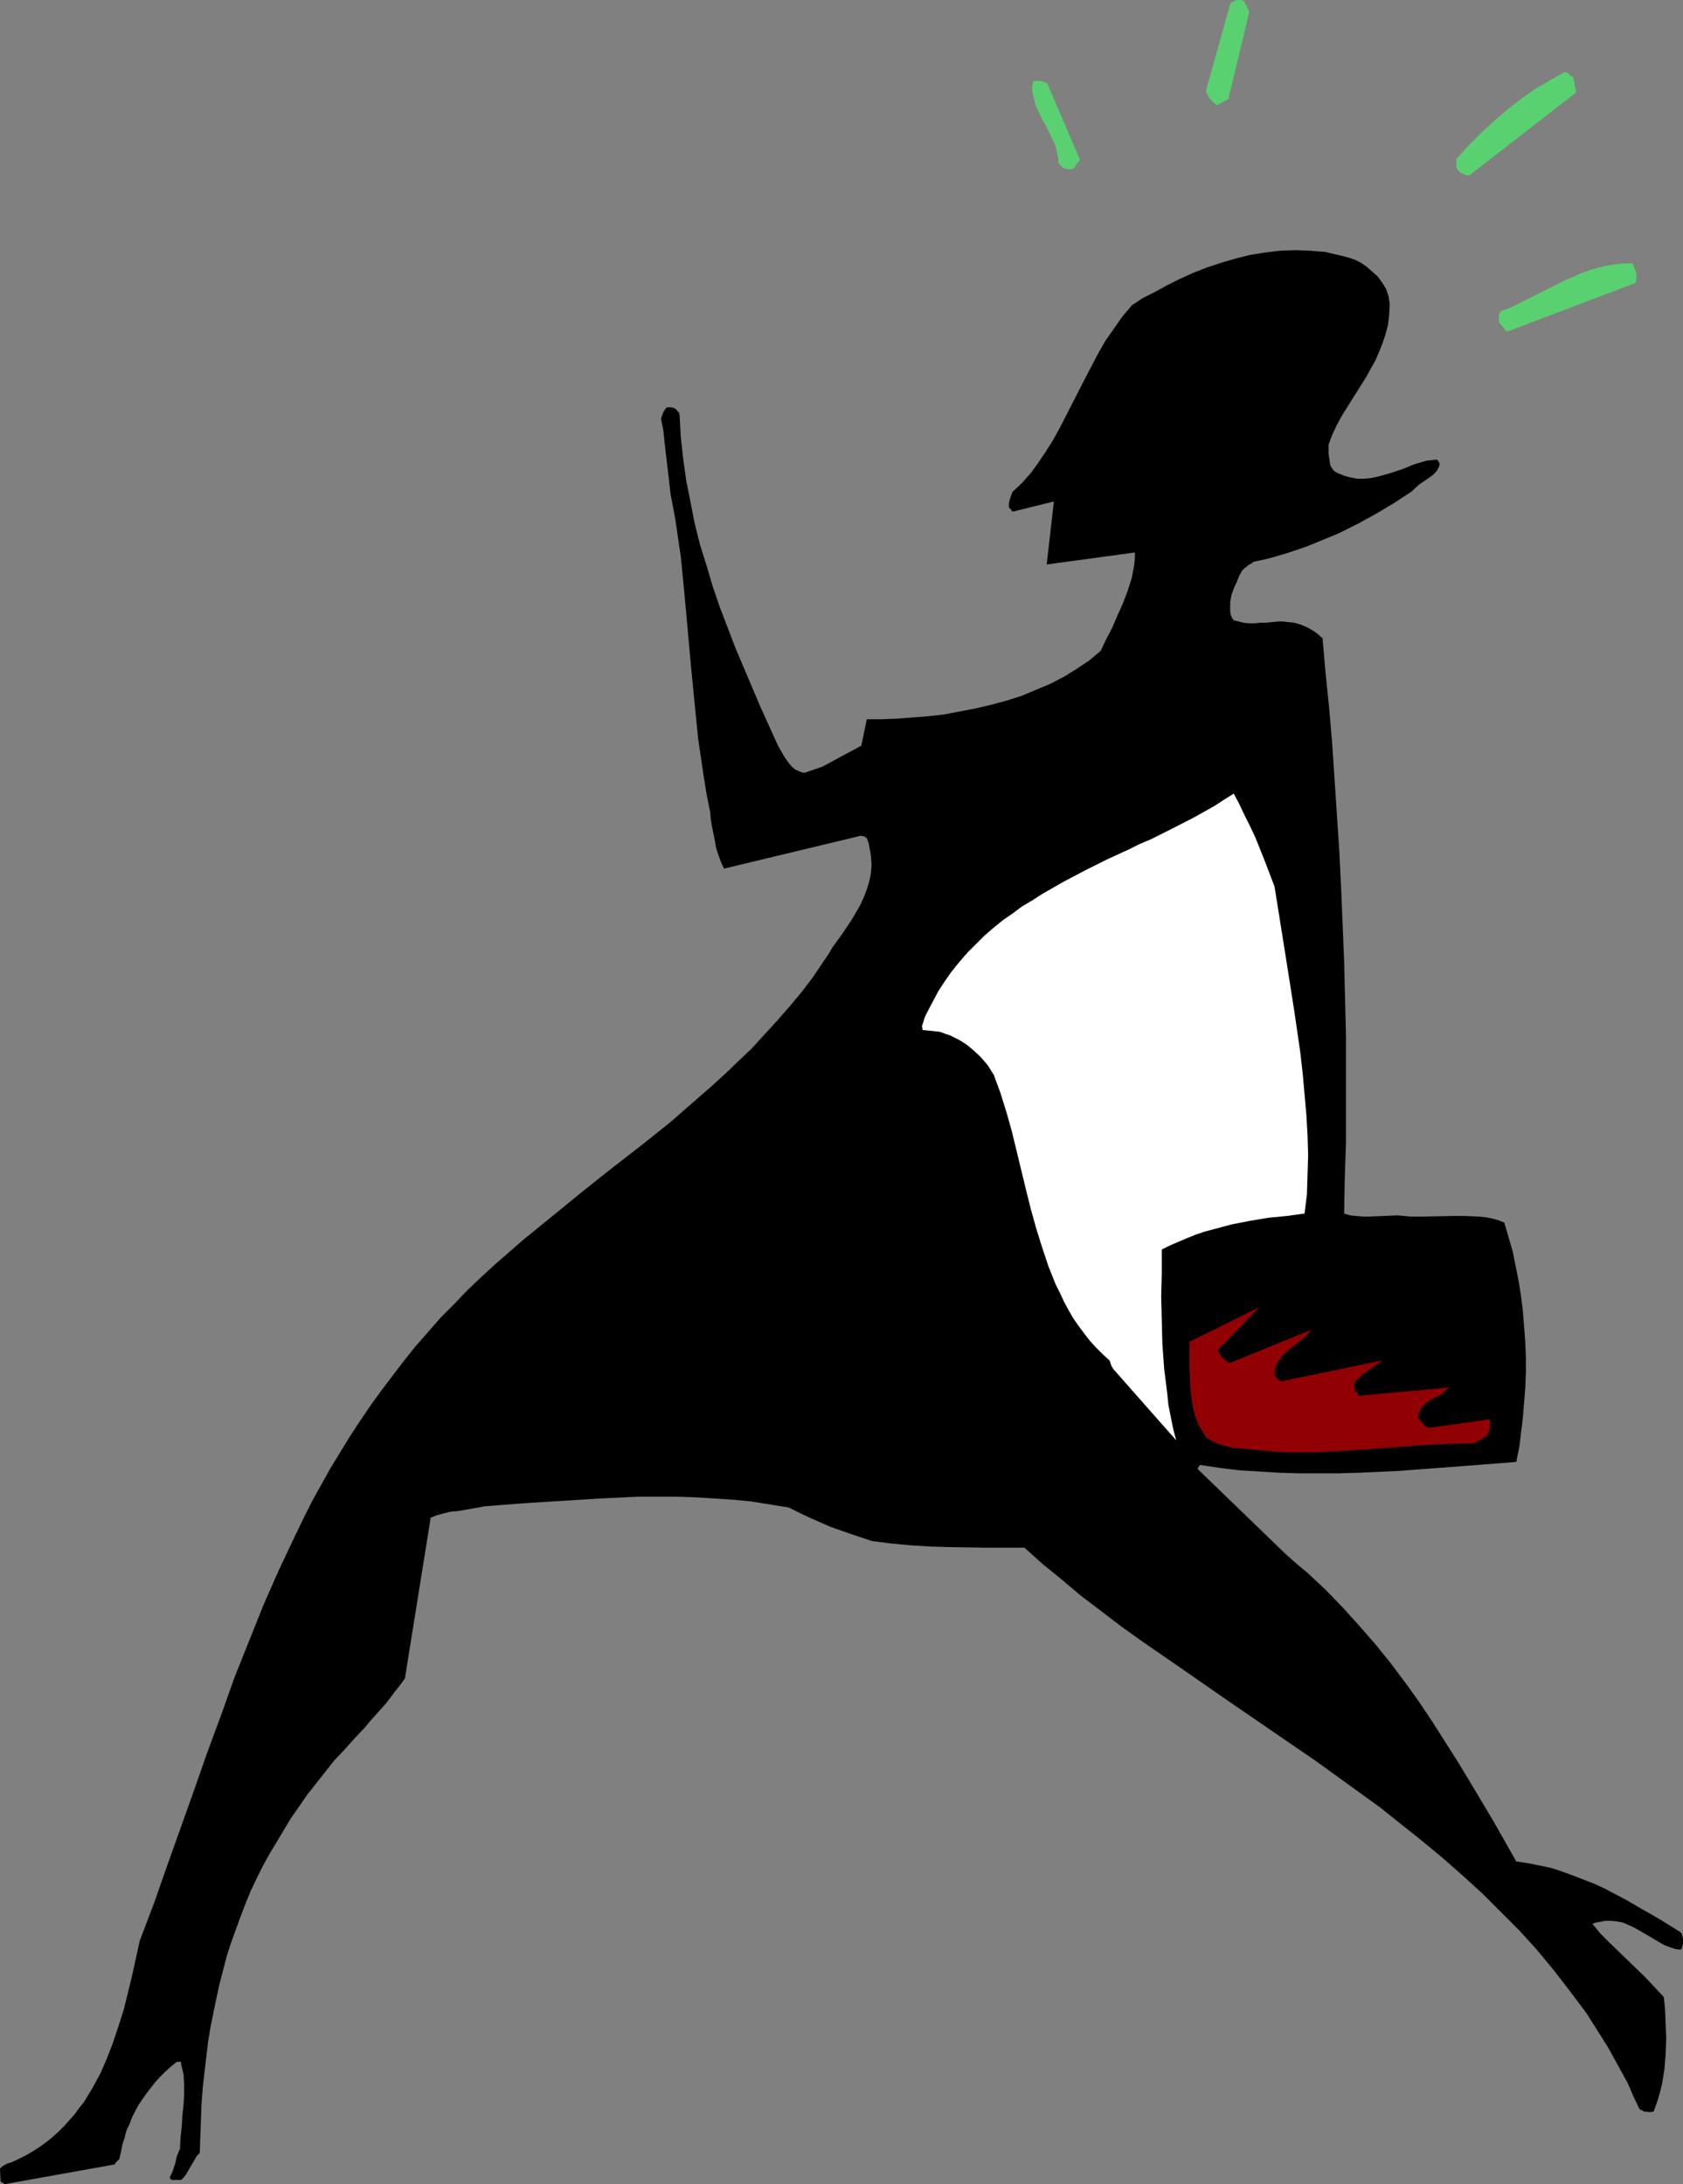 <?xml version="1.0" encoding="UTF-8" standalone="no"?>
<svg
   version="1.0"
   width="119.958mm"
   height="155.668mm"
   id="svg7"
   sodipodi:docname="Woman Running.wmf"
   xmlns:inkscape="http://www.inkscape.org/namespaces/inkscape"
   xmlns:sodipodi="http://sodipodi.sourceforge.net/DTD/sodipodi-0.dtd"
   xmlns="http://www.w3.org/2000/svg"
   xmlns:svg="http://www.w3.org/2000/svg">
  <rect width="100%" height="100%" fill="#808080" stroke="none"/>
  <sodipodi:namedview
     id="namedview7"
     pagecolor="#ffffff"
     bordercolor="#000000"
     borderopacity="0.25"
     inkscape:showpageshadow="2"
     inkscape:pageopacity="0.0"
     inkscape:pagecheckerboard="0"
     inkscape:deskcolor="#d1d1d1"
     inkscape:document-units="mm" />
  <defs
     id="defs1">
    <pattern
       id="WMFhbasepattern"
       patternUnits="userSpaceOnUse"
       width="6"
       height="6"
       x="0"
       y="0" />
  </defs>
  <path
     style="fill:#000000;fill-opacity:1;fill-rule:evenodd;stroke:none"
     d="m 1.293,588.353 29.73,-5.333 v -0.323 l 0.323,-0.323 0.323,-0.323 0.485,-0.485 0.485,-2.101 0.323,-1.778 0.646,-1.939 0.485,-1.939 0.808,-1.616 0.646,-1.778 0.808,-1.616 0.969,-1.778 0.969,-1.454 1.131,-1.616 1.131,-1.454 1.131,-1.454 1.454,-1.616 1.293,-1.293 1.616,-1.454 1.616,-1.293 h 0.485 0.485 l 0.162,0.162 v 0.485 l 0.646,2.747 0.162,2.747 v 2.747 l -0.162,2.747 -0.323,2.909 -0.162,2.909 -0.323,2.909 -0.162,3.07 -0.808,1.939 -0.485,2.101 -0.646,1.939 -0.808,1.778 0.162,0.323 0.162,0.162 0.323,0.162 h 0.485 0.485 0.969 0.485 l 0.646,-0.646 0.646,-0.808 1.131,-1.939 1.131,-1.939 0.646,-1.131 0.808,-0.808 0.162,-4.525 0.162,-4.363 0.162,-4.363 0.323,-4.363 0.485,-4.201 0.485,-4.201 0.485,-4.04 0.646,-3.878 0.808,-4.04 0.808,-3.878 0.808,-3.717 0.969,-3.717 0.969,-3.717 1.131,-3.555 1.293,-3.555 1.293,-3.555 1.293,-3.393 1.454,-3.555 1.616,-3.393 1.616,-3.232 1.777,-3.232 1.939,-3.232 1.939,-3.232 1.939,-3.232 2.262,-3.232 2.101,-3.07 2.424,-3.07 2.424,-3.07 2.424,-3.07 2.747,-2.909 2.747,-3.07 2.747,-2.909 1.616,-1.939 1.454,-1.616 2.747,-3.07 2.424,-3.232 1.293,-1.616 1.293,-1.778 6.948,-43.306 1.616,-0.646 1.777,-0.485 1.939,-0.485 1.939,-0.162 3.716,-0.646 1.939,-0.323 1.616,-0.323 10.341,-0.808 10.341,-0.646 10.341,-0.646 10.341,-0.485 h 5.17 5.17 l 5.009,0.162 5.17,0.323 5.009,0.323 5.009,0.485 5.009,0.808 5.009,0.808 2.908,1.454 2.747,1.293 5.494,2.424 5.494,1.939 2.908,0.97 2.908,0.97 5.17,0.646 5.17,0.485 5.17,0.323 5.17,0.162 10.179,0.162 h 10.179 l 4.847,4.363 5.17,4.201 5.17,4.363 5.332,4.04 5.494,4.201 5.655,4.04 11.472,7.918 11.634,8.08 11.795,8.08 11.795,8.08 11.634,8.403 5.817,4.201 5.655,4.525 5.494,4.363 5.655,4.686 5.332,4.686 5.332,4.848 5.009,5.009 5.009,5.009 4.847,5.333 4.524,5.494 4.363,5.656 4.363,5.817 3.878,6.14 1.939,3.07 1.777,3.232 1.777,3.232 1.777,3.232 1.454,3.393 1.616,3.393 0.323,0.323 0.485,0.162 0.485,0.323 h 0.485 l 0.969,0.162 1.131,-0.162 0.646,-1.778 0.646,-1.939 0.485,-1.778 0.485,-1.939 0.646,-4.04 0.323,-4.04 0.162,-4.201 -0.162,-3.878 -0.162,-3.878 -0.162,-1.778 -0.162,-1.616 -2.585,-2.747 -2.424,-2.585 -5.009,-4.848 -4.847,-4.686 -2.262,-2.262 -2.1,-2.585 0.808,-0.323 0.969,-0.162 1.616,-0.323 h 1.616 l 1.616,0.162 1.616,0.323 1.454,0.646 1.454,0.646 1.454,0.808 2.747,1.616 2.747,1.616 1.454,0.808 1.293,0.485 1.454,0.485 1.454,0.162 0.323,-0.323 0.162,-0.646 0.162,-0.646 v -0.646 -0.646 l -0.162,-0.646 -0.162,-0.646 -0.323,-0.485 -4.686,-2.909 -2.424,-1.454 -2.585,-1.454 -5.009,-2.909 -5.494,-2.909 -2.747,-1.293 -2.908,-1.131 -2.908,-1.131 -3.07,-1.131 -2.908,-0.97 -3.07,-0.646 -3.232,-0.646 -3.232,-0.485 -6.14,-10.827 -6.463,-10.827 -3.232,-5.333 -3.393,-5.332 -3.393,-5.333 -3.555,-5.333 -3.716,-5.171 -3.878,-5.171 -4.039,-5.009 -4.363,-5.009 -4.524,-5.009 -4.686,-4.848 -5.009,-4.686 -2.747,-2.262 -2.747,-2.424 -23.913,-23.108 v 0.162 -0.323 l 0.162,-0.323 0.162,-0.323 0.323,-0.323 5.332,0.808 5.332,0.646 5.332,0.323 5.332,0.323 5.332,0.162 h 5.332 5.332 l 5.494,-0.162 10.664,-0.485 10.664,-0.808 10.664,-0.808 10.341,-0.808 0.808,-4.04 0.485,-3.878 0.485,-4.04 0.323,-4.04 0.323,-4.04 0.162,-4.201 v -4.04 l -0.162,-4.04 -0.323,-4.201 -0.323,-4.04 -0.485,-4.04 -0.646,-4.04 -0.808,-4.04 -0.808,-4.04 -1.131,-3.878 -1.131,-3.878 -1.616,-0.646 -1.777,-0.485 -1.777,-0.323 -1.777,-0.162 -3.555,-0.162 h -3.555 l -7.433,0.162 h -3.716 l -3.555,-0.323 -3.878,0.162 -3.716,0.162 h -1.777 l -1.777,-0.162 -1.616,-0.162 -1.616,-0.485 0.162,-9.372 0.323,-9.695 v -9.534 -9.857 -9.695 l -0.485,-19.714 -0.808,-19.714 -0.485,-9.857 -0.646,-9.857 -0.646,-9.695 -0.646,-9.695 -0.808,-9.534 -0.969,-9.372 -0.808,-9.372 -1.454,-1.293 -1.454,-0.97 -1.454,-0.808 -1.616,-0.646 -1.616,-0.485 -1.616,-0.162 -1.454,-0.162 h -1.293 l -3.232,0.323 h -1.616 l -1.454,0.162 h -1.616 l -1.454,-0.162 -1.293,-0.323 -1.293,-0.323 -0.485,-0.646 -0.323,-0.808 -0.162,-0.808 v -0.97 -1.616 l 0.323,-1.939 0.646,-1.778 0.808,-1.778 0.646,-1.616 0.808,-1.454 0.646,-0.646 0.485,-0.323 0.323,-0.323 0.485,-0.323 0.646,-0.323 0.323,-0.323 0.485,-0.162 3.07,-0.646 2.908,-0.808 2.747,-0.808 2.908,-0.97 2.747,-0.97 2.747,-1.131 5.494,-2.262 5.17,-2.585 5.009,-2.747 4.847,-2.909 4.686,-3.07 0.969,-0.97 1.131,-0.97 0.969,-0.646 2.101,-1.454 0.808,-0.646 0.808,-0.97 0.646,-1.293 v -0.162 -0.485 l -0.323,-0.485 -0.323,-0.485 -1.454,0.162 -1.454,0.162 -1.616,0.485 -1.616,0.485 -3.232,1.293 -3.393,1.131 -1.777,0.485 -1.777,0.485 -1.616,0.323 -1.777,0.162 h -1.777 l -1.777,-0.323 -1.777,-0.485 -1.939,-0.808 -0.808,-0.485 -0.485,-0.646 -0.485,-0.808 -0.162,-0.97 -0.162,-1.131 -0.162,-1.131 v -2.424 l 0.969,-2.585 1.131,-2.424 1.293,-2.424 1.293,-2.101 2.747,-4.363 2.747,-4.363 1.131,-2.101 1.293,-2.262 0.969,-2.262 0.969,-2.424 0.808,-2.424 0.646,-2.424 0.323,-2.747 0.162,-2.909 -0.162,-0.97 -0.162,-1.131 -0.323,-0.97 -0.323,-0.97 -0.485,-0.808 -0.485,-0.808 -1.293,-1.778 -1.454,-1.293 -1.454,-1.293 -1.616,-1.131 -1.616,-0.808 -1.939,-0.646 -1.939,-0.485 -2.101,-0.485 -1.939,-0.485 -2.101,-0.162 -1.939,-0.162 -4.039,-0.162 -4.201,0.162 -4.039,0.485 -4.039,0.646 -3.878,0.97 -3.878,1.131 -3.878,1.293 -3.716,1.454 -3.555,1.616 -3.555,1.778 -3.232,1.778 -3.232,1.616 -2.908,1.939 -2.585,3.07 -2.262,3.232 -2.262,3.232 -1.939,3.393 -1.777,3.393 -1.777,3.393 -3.393,6.625 -3.393,6.625 -1.777,3.232 -1.939,3.07 -1.939,2.909 -2.1,2.909 -2.424,2.747 -2.585,2.424 -0.485,1.293 -0.323,0.97 -0.162,0.97 v 0.97 l 0.485,0.485 0.485,0.646 11.149,-2.747 -1.939,16.967 23.752,-3.232 v 1.616 l -0.162,1.778 -0.323,1.616 -0.323,1.778 -1.131,3.555 -1.293,3.393 -1.454,3.232 -1.454,3.393 -1.616,3.07 -1.454,3.07 -3.07,2.585 -3.393,2.262 -3.393,2.101 -3.716,1.939 -3.878,1.616 -3.878,1.616 -4.039,1.293 -4.201,1.131 -4.201,0.97 -4.201,0.808 -4.201,0.808 -4.363,0.485 -4.201,0.323 -4.201,0.323 -4.039,0.162 h -4.039 l -1.454,7.11 -10.503,5.656 -4.686,1.616 h -0.646 l -0.808,-0.323 -1.131,-0.485 -0.969,-0.808 -0.808,-0.97 -0.808,-1.131 -0.808,-1.293 -1.293,-2.262 -4.686,-10.342 -4.524,-10.665 -2.262,-5.333 -2.101,-5.494 -2.101,-5.494 -1.939,-5.656 -1.616,-5.494 -1.777,-5.656 -1.454,-5.817 -1.131,-5.817 -1.131,-5.656 -0.808,-5.817 -0.646,-5.817 -0.323,-5.979 -0.162,-0.646 -0.323,-0.323 -0.323,-0.485 -0.485,-0.323 -0.323,-0.162 -0.646,-0.162 h -1.131 l -0.485,0.485 -0.485,0.808 -0.323,0.808 -0.323,0.97 0.646,3.232 0.323,3.232 0.808,6.948 0.808,6.948 0.646,3.393 0.646,3.555 1.454,9.857 0.969,9.857 1.777,19.714 0.969,9.857 0.969,9.695 1.454,9.857 0.808,5.009 0.969,4.848 0.162,1.939 0.323,1.939 0.808,3.878 0.323,1.939 0.646,1.939 0.646,1.778 0.808,1.778 37.001,-8.888 0.162,0.162 h 0.485 l 0.808,0.485 0.485,1.293 0.485,2.424 0.162,1.131 0.162,2.424 -0.162,2.262 -0.485,2.262 -0.646,2.101 -0.808,2.101 -0.969,2.101 -1.131,1.939 -1.131,1.939 -2.585,3.878 -2.585,3.555 -1.131,1.939 -1.131,1.616 -2.908,4.363 -3.07,4.04 -3.232,3.878 -3.393,3.878 -3.393,3.717 -3.393,3.717 -3.555,3.393 -3.716,3.555 -3.716,3.393 -3.716,3.232 -7.594,6.625 -7.917,6.302 -7.917,6.14 -7.917,6.302 -7.917,6.464 -7.756,6.302 -7.594,6.625 -3.878,3.555 -3.555,3.393 -3.555,3.717 -3.555,3.555 -3.393,3.878 -3.393,3.878 -3.232,4.04 -3.07,4.04 -3.07,4.04 -2.908,4.04 -2.747,4.04 -2.747,4.201 -5.332,8.726 -4.847,8.726 -2.262,4.525 -2.262,4.686 -4.363,9.211 -4.201,9.534 -3.878,9.695 -3.878,9.695 -3.555,10.019 -3.716,10.019 -3.555,10.18 -7.271,20.36 -3.555,10.18 -3.878,10.18 -2.101,9.534 -1.131,4.686 -1.131,4.525 -1.454,4.525 -1.454,4.363 -1.616,4.201 -1.777,4.04 -2.101,3.878 -2.262,3.717 -1.293,1.616 -1.293,1.778 -1.454,1.616 -1.293,1.454 -1.616,1.616 -1.616,1.454 -1.616,1.293 -1.777,1.293 -1.777,1.131 -1.939,1.131 -1.939,0.97 -2.101,0.97 -0.646,0.162 -0.485,0.162 -0.808,0.485 -0.485,0.323 L 0,584.152 0.162,587.707 h 0.162 l 0.162,0.162 0.323,0.162 z"
     id="path1" />
  <path
     style="fill:#910002;fill-opacity:1;fill-rule:evenodd;stroke:none"
     d="m 340.12,390.727 3.555,0.323 3.555,0.162 h 3.555 3.555 l 7.109,-0.323 7.109,-0.485 14.38,-1.131 7.109,-0.323 7.109,-0.162 0.808,-0.485 0.646,-0.323 0.646,-0.485 0.323,-0.162 0.323,-0.162 0.323,-0.162 0.162,-0.162 0.323,-0.485 0.485,-0.808 0.162,-0.97 v -2.262 l -16.158,2.262 h -0.323 l -0.485,-0.162 -0.485,-0.323 -0.323,-0.323 -0.808,-0.97 -0.808,-0.97 0.162,-0.97 0.323,-0.646 0.323,-0.646 0.323,-0.646 1.131,-0.97 1.131,-0.808 1.454,-0.808 1.293,-0.646 1.131,-0.97 0.646,-0.485 0.485,-0.485 -24.56,2.262 v -0.485 l -0.162,-0.485 -0.485,-0.323 -0.323,-0.323 v -1.778 l 0.646,-0.808 0.808,-0.808 0.808,-0.808 2.1,-1.454 2.101,-1.454 0.969,-0.808 -27.307,5.656 -0.162,-0.162 -0.162,-0.162 -0.485,-0.323 -0.485,-0.646 -0.323,-0.485 0.162,-1.131 0.162,-0.97 0.323,-0.97 0.485,-0.646 0.485,-0.808 0.646,-0.808 1.454,-1.293 1.616,-1.293 1.616,-1.293 1.454,-1.293 0.808,-0.808 0.646,-0.808 -21.813,8.888 -0.485,-0.162 -0.485,-0.323 -0.969,-0.808 -0.808,-0.97 -0.646,-1.131 11.31,-11.635 -18.905,9.372 v 3.232 3.393 l 0.162,3.393 0.162,3.393 0.485,3.393 0.323,1.616 0.485,1.616 0.485,1.454 0.808,1.616 0.808,1.293 0.808,1.454 0.969,0.485 0.808,0.485 1.939,0.808 1.777,0.485 1.939,0.485 4.039,0.323 1.777,0.162 z"
     id="path2" />
  <path
     style="fill:#ffffff;fill-opacity:1;fill-rule:evenodd;stroke:none"
     d="m 316.853,387.98 -0.808,-3.07 -0.646,-3.232 -0.646,-3.232 -0.323,-3.232 -0.808,-6.464 -0.485,-6.625 -0.162,-6.464 -0.162,-6.464 0.162,-6.302 v -6.302 l 2.262,-1.131 2.262,-0.97 2.262,-0.97 2.424,-0.97 2.424,-0.808 2.424,-0.646 4.847,-1.293 5.009,-0.97 4.847,-0.808 5.009,-0.485 4.686,-0.646 0.646,-5.171 0.162,-5.171 0.162,-5.333 -0.162,-5.494 -0.323,-5.494 -0.485,-5.494 -0.485,-5.494 -0.646,-5.656 -1.616,-11.15 -1.777,-11.311 -1.777,-11.15 -1.777,-11.15 -1.293,-3.393 -1.293,-3.393 -1.293,-3.232 -1.293,-3.232 -1.454,-3.07 -1.454,-2.909 -1.454,-3.07 -1.454,-2.747 -2.585,1.616 -2.747,1.778 -5.494,3.07 -5.655,2.909 -5.817,2.909 -3.07,1.293 -2.908,1.454 -5.978,2.747 -5.817,2.909 -5.817,3.07 -5.655,3.232 -2.747,1.778 -2.747,1.616 -2.585,1.939 -2.585,1.778 -2.585,2.101 -2.424,2.101 -2.262,2.262 -2.262,2.262 -2.1,2.424 -2.101,2.585 -1.939,2.747 -1.777,2.747 -1.616,3.07 -1.616,3.07 -0.485,1.131 -0.323,1.131 -0.323,0.97 0.162,0.485 v 0.485 l 1.616,0.162 1.616,0.162 1.454,0.162 1.293,0.485 1.454,0.485 1.293,0.646 1.293,0.646 1.293,0.808 1.131,0.808 1.131,0.97 2.1,1.939 1.939,2.262 1.616,2.585 1.777,4.848 1.616,5.171 1.454,5.171 1.293,5.333 1.293,5.332 1.293,5.333 1.293,5.171 1.454,5.171 1.616,5.171 1.616,4.848 1.939,4.848 1.131,2.262 1.131,2.424 1.131,2.101 1.293,2.262 1.454,2.101 1.454,1.939 1.616,2.101 1.616,1.778 1.777,1.778 1.939,1.778 0.162,0.485 0.162,0.485 0.162,0.485 0.485,0.808 z"
     id="path3" />
  <path
     style="fill:#59d170;fill-opacity:1;fill-rule:evenodd;stroke:none"
     d="m 406.367,89.198 34.093,-12.927 0.323,-0.485 V 75.14 74.494 l 0.162,-0.646 -1.131,-2.909 h -2.585 l -2.424,0.323 -2.262,0.323 -2.424,0.646 -2.101,0.646 -2.262,0.808 -2.101,0.97 -2.262,0.97 -4.201,2.101 -4.201,2.101 -4.201,2.101 -1.939,0.97 -2.262,0.808 -0.323,0.162 -0.162,0.323 -0.323,0.808 v 0.808 0.97 l 1.939,2.424 z"
     id="path4" />
  <path
     style="fill:#59d170;fill-opacity:1;fill-rule:evenodd;stroke:none"
     d="m 395.703,47.346 28.922,-22.461 -0.808,-4.04 -0.485,-0.323 -0.323,-0.162 -0.162,-0.162 -0.485,-0.485 -0.808,-0.323 -4.039,2.262 -3.878,2.262 -3.716,2.585 -3.716,2.909 -3.555,3.07 -3.555,3.232 -3.393,3.393 -3.393,3.717 v 2.262 l 0.162,0.323 0.323,0.485 0.646,0.646 1.131,0.485 z"
     id="path5" />
  <path
     style="fill:#59d170;fill-opacity:1;fill-rule:evenodd;stroke:none"
     d="m 287.931,45.569 h 0.485 0.323 l 0.323,-0.162 0.485,-0.323 0.162,-0.485 0.162,-0.162 0.323,-0.485 0.485,-0.485 0.162,-0.323 v -0.323 l -8.725,-20.36 -0.323,-0.162 -0.323,-0.162 -1.131,-0.323 h -0.969 -0.969 l -0.323,1.454 v 1.454 l 0.323,1.293 0.323,1.293 0.323,1.293 0.646,1.293 1.293,2.747 0.808,1.293 0.646,1.293 1.293,2.747 0.646,1.454 0.323,1.454 0.323,1.454 0.162,1.616 0.485,0.646 0.646,0.485 0.646,0.323 0.485,0.162 z"
     id="path6" />
  <path
     style="fill:#59d170;fill-opacity:1;fill-rule:evenodd;stroke:none"
     d="M 328.002,28.278 330.91,26.663 336.566,3.07 335.111,0.323 334.788,0.162 334.304,0 h -0.485 -0.485 l -0.646,0.162 -0.485,0.323 -0.485,0.162 -0.323,0.485 -6.463,23.108 v 0.646 l 0.323,0.485 0.162,0.485 0.323,0.485 0.808,0.97 1.131,0.97 z"
     id="path7" />
</svg>
